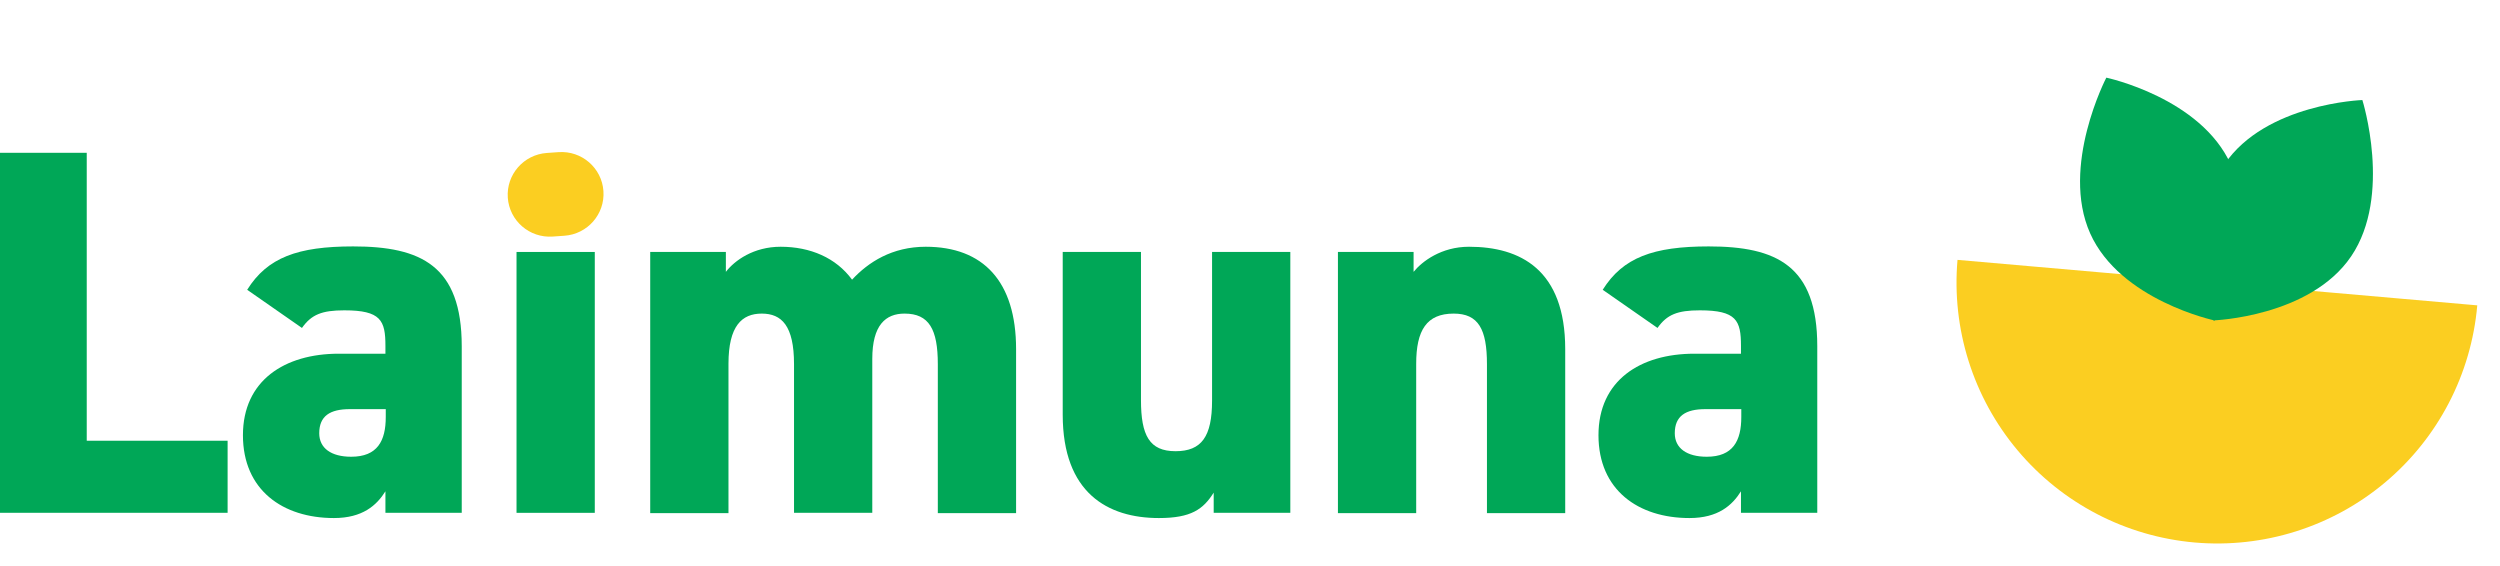 <?xml version="1.0" encoding="utf-8"?>
<svg xmlns="http://www.w3.org/2000/svg" width="256" height="58" viewBox="0 0 256 58" fill="none">
<g clip-path="url(#clip0_125_51)">
<path d="M8.882 45.134H23.307V52.514H0V15.65H8.882V45.134Z" fill="#00A757"/>
<path d="M34.727 36.219H39.468V35.417C39.468 32.813 39.001 31.778 35.261 31.778C32.957 31.778 31.889 32.212 30.92 33.581L25.311 29.674C27.381 26.368 30.486 25.233 36.163 25.233C43.108 25.233 47.282 27.203 47.282 35.451V52.514H39.468V50.31C38.567 51.746 37.131 53.048 34.193 53.048C28.95 53.048 24.877 50.176 24.877 44.567C24.877 38.957 29.151 36.219 34.694 36.219H34.727ZM39.468 41.895H35.829C33.792 41.895 32.69 42.597 32.69 44.366C32.69 45.902 33.925 46.77 35.962 46.77C38.634 46.77 39.502 45.168 39.502 42.697V41.895H39.468Z" fill="#00A757"/>
<path d="M57.195 15.579L55.996 15.663C53.623 15.829 51.833 17.88 51.998 20.244C52.164 22.608 54.221 24.389 56.595 24.224L57.794 24.14C60.167 23.974 61.957 21.923 61.791 19.559C61.626 17.195 59.568 15.413 57.195 15.579Z" fill="#FBCE21"/>
<path d="M60.906 25.801H52.892V52.514H60.906V25.801Z" fill="#00A757"/>
<path d="M66.515 25.801H74.329V27.838C75.231 26.669 77.167 25.267 79.939 25.267C82.977 25.267 85.615 26.402 87.251 28.639C88.921 26.836 91.359 25.267 94.798 25.267C100.675 25.267 104.047 28.806 104.047 35.751V52.547H96.033V37.287C96.033 33.715 95.132 32.112 92.627 32.112C90.691 32.112 89.322 33.28 89.322 36.753V52.514H81.308V37.287C81.308 33.347 80.039 32.112 78.002 32.112C75.965 32.112 74.596 33.381 74.596 37.254V52.547H66.582V25.801H66.515Z" fill="#00A757"/>
<path d="M132.129 52.514H124.282V50.444C123.214 52.147 121.978 53.048 118.672 53.048C113.43 53.048 108.822 50.477 108.822 42.463V25.801H116.836V40.96C116.836 44.6 117.704 46.203 120.375 46.203C123.047 46.203 124.115 44.7 124.115 41.027V25.801H132.129V52.514V52.514Z" fill="#00A757"/>
<path d="M136.938 25.801H144.751V27.838C145.619 26.769 147.589 25.267 150.428 25.267C155.67 25.267 160.278 27.604 160.278 35.751V52.547H152.264V37.287C152.264 33.715 151.396 32.112 148.858 32.112C146.087 32.112 145.018 33.815 145.018 37.254V52.547H137.004V25.801H136.938Z" fill="#00A757"/>
<path d="M173.534 36.219H178.276V35.417C178.276 32.813 177.808 31.778 174.069 31.778C171.765 31.778 170.696 32.212 169.728 33.581L164.118 29.674C166.188 26.368 169.294 25.233 174.97 25.233C181.915 25.233 186.089 27.203 186.089 35.451V52.514H178.276V50.31C177.374 51.746 175.938 53.048 173 53.048C167.758 53.048 163.684 50.176 163.684 44.567C163.684 38.957 167.958 36.219 173.501 36.219H173.534ZM178.276 41.895H174.636C172.599 41.895 171.497 42.597 171.497 44.366C171.497 45.902 172.733 46.77 174.77 46.77C177.441 46.77 178.309 45.168 178.309 42.697V41.895H178.276Z" fill="#00A757"/>
</g>
<path d="M253.672 31.268C253.055 38.325 249.659 44.849 244.232 49.403C238.804 53.957 231.79 56.168 224.733 55.551C217.675 54.933 211.151 51.538 206.597 46.11C202.043 40.683 199.832 33.669 200.449 26.611L227.061 28.939L253.672 31.268Z" fill="#FBCE21"/>
<path d="M241.906 10.244C241.906 10.244 244.981 20.003 240.768 26.234C236.555 32.465 226.651 32.809 226.651 32.809C226.651 32.809 223.576 23.05 227.789 16.819C232.002 10.588 241.906 10.244 241.906 10.244Z" fill="#00A757"/>
<path d="M215.687 7.951C215.687 7.951 210.965 17.027 214.032 23.895C217.099 30.763 226.793 32.821 226.793 32.821C226.793 32.821 231.515 23.745 228.448 16.877C225.382 10.009 215.687 7.951 215.687 7.951Z" fill="#00A757"/>
<defs>
<clipPath id="clip0_125_51">
<rect width="186.089" height="37.465" fill="white" transform="translate(0 15.583)"/>
</clipPath>
</defs>
</svg>
